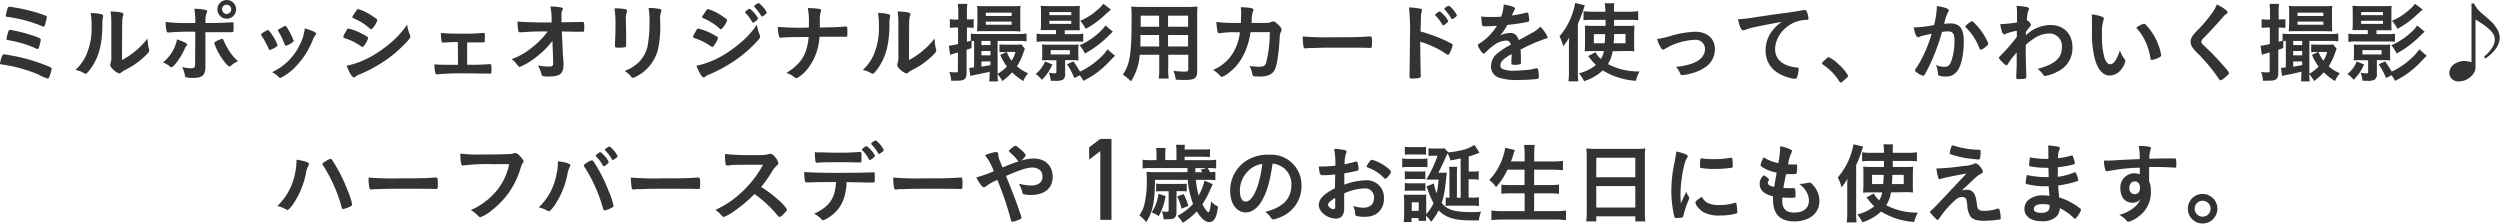 <svg xmlns="http://www.w3.org/2000/svg" width="571.76" height="51.13" viewBox="0 0 571.76 51.13">
  <defs>
    <style>
      .a {
        fill: #333;
      }
    </style>
  </defs>
  <g>
    <path class="a" d="M3.16,12.8a39.71,39.71,0,0,1,6.66,1.88c1.68.64,2,.8,2,1.08a8.59,8.59,0,0,1-.5,1.72c-.14.36-.26.48-.44.48A10.33,10.33,0,0,1,8.7,17a34.28,34.28,0,0,0-7.88-2.2c-.76-.1-.82-.12-.82-.34a8.2,8.2,0,0,1,.48-1.64c.1-.28.22-.4.44-.4S2.58,12.7,3.16,12.8ZM9.66,6A31.09,31.09,0,0,0,5.74,4.66a35.9,35.9,0,0,0-4-.8c-.3,0-.42-.12-.42-.3a10.89,10.89,0,0,1,.44-1.72.36.36,0,0,1,.38-.28,1.52,1.52,0,0,1,.28,0s.26,0,.56.1A39,39,0,0,1,9.4,3.2c1.2.42,1.32.48,1.32.74a17.41,17.41,0,0,1-.46,1.84c-.08.24-.18.32-.34.32A.8.8,0,0,1,9.66,6ZM8.12,8.34c1,.38,1.22.52,1.22.8a13.08,13.08,0,0,1-.46,1.78c-.08.22-.16.28-.32.28a.63.63,0,0,1-.3-.1,22.38,22.38,0,0,0-2.58-1,29.19,29.19,0,0,0-3.8-.92c-.34-.06-.4-.1-.4-.32A8.07,8.07,0,0,1,2,7a.34.34,0,0,1,.32-.18A37.38,37.38,0,0,1,8.12,8.34Z"/>
    <path class="a" d="M23.32,3.28a.34.34,0,0,1,.24.34.9.9,0,0,1,0,.28,5.27,5.27,0,0,0-.14,1.56c0,4.88-.92,8-3,10.66-.46.56-.64.74-.84.74a.86.86,0,0,1-.34-.12A5.55,5.55,0,0,0,17.24,16a10.21,10.21,0,0,0,2.52-3.5,15.25,15.25,0,0,0,1.18-6.64A15.67,15.67,0,0,0,20.74,3,9.58,9.58,0,0,1,23.32,3.28Zm2.14,1.94a17.5,17.5,0,0,0-.18-2.6c2.16.08,2.94.24,2.94.64a1,1,0,0,1-.1.4A2.54,2.54,0,0,0,28,4.4c-.06.54-.06.54-.1,9.34A18.5,18.5,0,0,0,33.76,8.8a10,10,0,0,0,.3,2.4.86.86,0,0,1,.06.34c0,.32-.2.58-1.12,1.44a17.78,17.78,0,0,1-4.34,3,3.81,3.81,0,0,0-.94.62.78.78,0,0,1-.46.2,3.87,3.87,0,0,1-1.48-1c-.4-.4-.58-.7-.58-1a1,1,0,0,1,.08-.34,5,5,0,0,0,.18-1.84Z"/>
    <path class="a" d="M42.8,10.2c0,.1,0,.16-.2.34a2.56,2.56,0,0,0-.42.76c-.88,1.94-2.46,4.08-3,4.08-.12,0-.16,0-.58-.38a5.42,5.42,0,0,0-1.34-.74A8.7,8.7,0,0,0,40.48,9C42.1,9.56,42.8,9.92,42.8,10.2Zm1.86-2.94a58.44,58.44,0,0,0-6.18.18h0a.4.4,0,0,1-.38-.32,8.08,8.08,0,0,1-.2-2.1,41.16,41.16,0,0,0,6,.24h.76V4.72A14.57,14.57,0,0,0,44.44,2a12.53,12.53,0,0,1,2.7.3.3.3,0,0,1,.22.32,1.07,1.07,0,0,1-.14.44A4,4,0,0,0,47,4.7v.56h1.3c1.3,0,3.86-.1,4.66-.16a.75.75,0,0,1,.22,0,.22.22,0,0,1,.24.2c0,.1,0,.68,0,.94,0,1.06,0,1.12-.42,1.12l-1.46,0c-.7,0-1,0-4.56,0V11c0,2,0,2,0,3.7,0,.24,0,.42,0,.54,0,1.94-.7,2.58-2.78,2.58a5.69,5.69,0,0,1-1.68-.16c-.14-.06-.18-.16-.24-.46a7.4,7.4,0,0,0-.62-1.88,7.79,7.79,0,0,0,2.1.28c.72,0,.86-.18.86-1.08Zm8.14,7.8a.45.45,0,0,1-.28.14c-.36,0-1.08-.82-2-2.2A14.23,14.23,0,0,1,49,9.88c0-.16.14-.3.46-.46a5.25,5.25,0,0,1,1.32-.54c.16,0,.24.1.36.34a15.39,15.39,0,0,0,1.48,2.72A10,10,0,0,0,54.46,14,5.14,5.14,0,0,0,52.8,15.06ZM54,2.14a2.14,2.14,0,0,1-4.28,0,2.14,2.14,0,0,1,4.28,0Zm-3.2,0A1.07,1.07,0,0,0,51.82,3.2a1.08,1.08,0,0,0,1.06-1.06,1.06,1.06,0,0,0-2.12,0Z"/>
    <path class="a" d="M61.42,11.1a21,21,0,0,0-1.24-2.38c-.4-.58-.46-.68-.46-.8s.22-.36.76-.66.7-.4.82-.38.44.32.92,1.08a9.87,9.87,0,0,1,1.26,2.38c0,.14-.14.28-.54.52a5.39,5.39,0,0,1-1.22.58C61.6,11.44,61.52,11.36,61.42,11.1ZM72.3,7.7a.43.43,0,0,1-.12.26,4.63,4.63,0,0,0-.58,1,18.79,18.79,0,0,1-4,6.3,11.89,11.89,0,0,1-3.46,2.56.45.45,0,0,1-.34-.16,6.87,6.87,0,0,0-1.56-1.16,13.19,13.19,0,0,0,6.1-5.82,11.54,11.54,0,0,0,1.38-4.2C71.4,7,72.3,7.4,72.3,7.7ZM67.16,9.46a4.65,4.65,0,0,1-1.48.9c-.12,0-.2.06-.2.08l-.12,0c-.1,0-.2-.1-.26-.3a16.43,16.43,0,0,0-1.46-3c0-.06,0-.06-.06-.2s.16-.26.76-.58.78-.42.9-.42.14,0,.28.18a17.84,17.84,0,0,1,1.3,2.34,3.93,3.93,0,0,0,.26.66.25.25,0,0,1,.08.14l0,.12Z"/>
    <path class="a" d="M83.44,10.2c-.28.44-.36.52-.52.52s-.14,0-1-.58a13.28,13.28,0,0,0-3-1.38c-.32-.12-.42-.2-.42-.34a3.68,3.68,0,0,1,.48-1c.08-.16.16-.28.2-.38.22-.4.32-.52.48-.52a13.41,13.41,0,0,1,2.92,1.08,16.26,16.26,0,0,1,1.52.86.37.37,0,0,1,.1.24A4.89,4.89,0,0,1,83.44,10.2Zm10.3-2.28a1.11,1.11,0,0,1,.1.44c0,.26-.1.42-.48.84A28.86,28.86,0,0,1,88,13.92,33.77,33.77,0,0,1,82.28,17a2.89,2.89,0,0,0-1,.54c-.18.14-.24.18-.34.18-.38,0-1.06-1.1-1.66-2.68a19.93,19.93,0,0,0,6.54-2.68A28.2,28.2,0,0,0,90.24,9a19.28,19.28,0,0,0,2.88-3.4A7.63,7.63,0,0,0,93.74,7.92ZM85.36,6.28c-.26.32-.36.4-.5.4a.44.44,0,0,1-.3-.16,12.56,12.56,0,0,0-3.7-2.34c-.2-.08-.28-.16-.28-.28a.53.53,0,0,1,.12-.3c1-1.46,1-1.52,1.22-1.52a11.32,11.32,0,0,1,3.2,1.56c1,.64,1.18.82,1.18,1A5,5,0,0,1,85.36,6.28Z"/>
    <path class="a" d="M104.72,9.62c-1.36,0-2.42.06-3.3.12-.28,0-.36-.06-.42-.28a8.17,8.17,0,0,1-.16-1.94,32.36,32.36,0,0,0,4.18.16,48.44,48.44,0,0,0,5.44-.14.5.5,0,0,1,.16,0c.16,0,.22.06.26.28s0,.74,0,1.14c0,.66,0,.74-.38.74l-.2,0-.78,0h-2.68V14.8a48.34,48.34,0,0,0,5.12-.14h.12c.28,0,.32.16.32,1.28,0,.78,0,.9-.3.9l-.82,0c-.68,0-3-.06-4.7-.06A59.56,59.56,0,0,0,100,17h-.1a.29.29,0,0,1-.32-.28,7.52,7.52,0,0,1-.22-2c1,.08,1.44.1,5.38.1Z"/>
    <path class="a" d="M126.34,9.36a19.61,19.61,0,0,1-4.4,4.2,14.43,14.43,0,0,1-3.06,1.74c-.18,0-.22,0-.66-.58a5.14,5.14,0,0,0-1.2-1.18,16.16,16.16,0,0,0,4.58-2.62,18.47,18.47,0,0,0,3.66-3.72,59,59,0,0,0-5.9.18,1.46,1.46,0,0,1-.36,0c-.28,0-.36,0-.44-.22a10.6,10.6,0,0,1-.2-2.24c.92.12,3.94.22,6.46.22h1.34l0-.94a14,14,0,0,0-.28-2.72,13.28,13.28,0,0,1,2.58.26c.18,0,.26.14.26.28s0,.18-.14.38a1.59,1.59,0,0,0-.16.88c0,.3,0,.66,0,1l0,.82c3.52-.06,3.94-.06,4.36-.08l.34,0c.46,0,.5.1.5,1.14s0,1.1-.4,1.1h-.12a2.61,2.61,0,0,1-.34,0H132c-1.18,0-2.8-.06-3.5-.06l.22,4.92c0,.18,0,.28.1,1.32a12,12,0,0,1,.06,1.22c0,2.2-.76,2.84-3.4,2.84a4.93,4.93,0,0,1-1.34-.1c-.2-.1-.24-.16-.4-.78a10.05,10.05,0,0,0-.7-1.66,12,12,0,0,0,2.32.26c1,0,1.16-.14,1.16-.86a.1.1,0,0,0,0-.06Z"/>
    <path class="a" d="M143.2,8c0,.46,0,1.38,0,1.94,0,.2,0,.4,0,.48,0,.4-.28.48-1.84.48-.6,0-.72-.08-.72-.42V10c.08-1.56.12-2.42.12-3.84a25.57,25.57,0,0,0-.22-4.26,15.73,15.73,0,0,1,2.42.18c.28.06.44.2.44.44a.79.79,0,0,1-.06.28,4.39,4.39,0,0,0-.2,1.74ZM151,5.36a24,24,0,0,1-.56,6.12,9.54,9.54,0,0,1-4.68,5.88,3.3,3.3,0,0,1-1,.44.48.48,0,0,1-.38-.22,5.6,5.6,0,0,0-1.52-1.36,9.19,9.19,0,0,0,3.24-2,7.49,7.49,0,0,0,2-3.64,29.42,29.42,0,0,0,.44-5.6,16.43,16.43,0,0,0-.2-3.16,14.1,14.1,0,0,1,2.54.22c.26.06.38.16.38.36a1.07,1.07,0,0,1-.08.36,4.82,4.82,0,0,0-.2,1.78Z"/>
    <path class="a" d="M163.44,10.2c-.28.44-.36.52-.52.52s-.14,0-1-.58a13.28,13.28,0,0,0-3-1.38c-.32-.12-.42-.2-.42-.34a3.68,3.68,0,0,1,.48-1c.08-.16.16-.28.2-.38.22-.4.32-.52.48-.52a13.41,13.41,0,0,1,2.92,1.08,16.26,16.26,0,0,1,1.52.86.37.37,0,0,1,.1.24A4.89,4.89,0,0,1,163.44,10.2Zm10.3-2.28a1.11,1.11,0,0,1,.1.44c0,.26-.1.42-.48.84a28.86,28.86,0,0,1-5.4,4.72A33.77,33.77,0,0,1,162.28,17a2.89,2.89,0,0,0-1,.54c-.18.14-.24.18-.34.18-.38,0-1.06-1.1-1.66-2.68a19.93,19.93,0,0,0,6.54-2.68A28.2,28.2,0,0,0,170.24,9a19.28,19.28,0,0,0,2.88-3.4A7.63,7.63,0,0,0,173.74,7.92Zm-8.38-1.64c-.26.32-.36.4-.5.4a.44.44,0,0,1-.3-.16,12.56,12.56,0,0,0-3.7-2.34c-.2-.08-.28-.16-.28-.28a.53.53,0,0,1,.12-.3c1-1.46,1-1.52,1.22-1.52a11.32,11.32,0,0,1,3.2,1.56c1,.64,1.18.82,1.18,1A5,5,0,0,1,165.36,6.28ZM172,5a8.92,8.92,0,0,0-1.48-2c-.1-.1-.12-.14-.12-.18s.12-.26.46-.5.44-.3.56-.3.36.16.86.7a5.4,5.4,0,0,1,1.1,1.52c0,.22-.9.94-1.18.94C172.1,5.12,172.06,5.08,172,5Zm2.8-1.5a1.34,1.34,0,0,1-.54.28c-.06,0-.1,0-.2-.18a9.89,9.89,0,0,0-1.5-2,.22.22,0,0,1-.1-.14c0-.18.8-.74,1-.74s.44.22.84.66a5.28,5.28,0,0,1,1.06,1.48C175.38,3,175.22,3.14,174.78,3.46Z"/>
    <path class="a" d="M193.8,7.4c0,.92,0,1-.28,1h-.1c-.7,0-.92,0-6,0a12.93,12.93,0,0,1-2.6,7.18,8.3,8.3,0,0,1-2.28,2.12.85.85,0,0,1-.42.16.59.59,0,0,1-.42-.18,5.19,5.19,0,0,0-1.86-1c3.4-2.08,4.74-4.26,5.1-8.22-3.72,0-5.76.08-6.3.16a.5.5,0,0,1-.16,0,.28.28,0,0,1-.3-.26,8,8,0,0,1-.28-2.22A59.22,59.22,0,0,0,185,6.3V5.4a15.64,15.64,0,0,0-.26-3.56,19,19,0,0,1,2.62.2c.3.06.42.16.42.36s0,.14-.14.5a6.52,6.52,0,0,0-.14,1.66c0,.48,0,.52,0,1.72,2.74,0,4.9-.12,5.82-.22a.5.5,0,0,1,.16,0c.26,0,.32.18.32.88V7.4Z"/>
    <path class="a" d="M203.32,3.28a.34.34,0,0,1,.24.34.9.9,0,0,1,0,.28,5.27,5.27,0,0,0-.14,1.56c0,4.88-.92,8-3,10.66-.46.56-.64.74-.84.74a.86.86,0,0,1-.34-.12,5.55,5.55,0,0,0-1.94-.72,10.21,10.21,0,0,0,2.52-3.5,15.25,15.25,0,0,0,1.18-6.64,15.67,15.67,0,0,0-.2-2.92A9.58,9.58,0,0,1,203.32,3.28Zm2.14,1.94a17.5,17.5,0,0,0-.18-2.6c2.16.08,2.94.24,2.94.64a1,1,0,0,1-.1.4,2.54,2.54,0,0,0-.14.74c-.06.54-.06.54-.1,9.34a18.5,18.5,0,0,0,5.88-4.94,10,10,0,0,0,.3,2.4.86.86,0,0,1,.06.34c0,.32-.2.58-1.12,1.44a17.78,17.78,0,0,1-4.34,3,3.81,3.81,0,0,0-.94.62.78.78,0,0,1-.46.2,3.87,3.87,0,0,1-1.48-1c-.4-.4-.58-.7-.58-1a1,1,0,0,1,.08-.34,5,5,0,0,0,.18-1.84Z"/>
    <path class="a" d="M218.52,6.3a9.17,9.17,0,0,0-1.28.08v-2a6.36,6.36,0,0,0,1.3.1h.62V2.88a12.24,12.24,0,0,0-.12-2h2.2a12.37,12.37,0,0,0-.1,2V4.44h.54a7.68,7.68,0,0,0,1-.06v2a7.46,7.46,0,0,0-1-.06h-.54V9.56c.38-.12.68-.2.9-.26V7.68a10.87,10.87,0,0,0,1.74.1h9.06a16,16,0,0,0,1.94-.1V9.46a11.44,11.44,0,0,0-1.86-.1h-4.76v7.52a10.38,10.38,0,0,0,2.12-1.64,13.51,13.51,0,0,1-1.52-2.68l1.4-.66h-.4a7.59,7.59,0,0,0-1.18.06v-1.8a13.08,13.08,0,0,0,1.4.06h2.34a10.05,10.05,0,0,0,1.28-.06l.8,1c-.16.4-.16.4-.3.78a13.75,13.75,0,0,1-1.52,3.22,9.55,9.55,0,0,0,2.56,1.6,5.82,5.82,0,0,0-1.1,1.78,14.08,14.08,0,0,1-2.58-2,13.21,13.21,0,0,1-2.24,2A6.15,6.15,0,0,0,228.16,17a12.09,12.09,0,0,0,.08,1.62h-2a16.08,16.08,0,0,0,.1-2v-.22c-.62.16-2,.48-3.32.72-.44.1-.86.18-1.1.26l-.26-1.86h.12a6.26,6.26,0,0,0,1-.12V9.36l-.58,0V11c-.54.18-.62.22-1.14.38v5.22c0,1.48-.46,1.86-2.24,1.86l-1.28,0a6.61,6.61,0,0,0-.42-2,11.22,11.22,0,0,0,1.5.1c.38,0,.46-.08.46-.5V12c-1.34.38-1.42.4-1.78.52L217,10.46a15,15,0,0,0,2.12-.4V6.3Zm6.68.82c-.7,0-1.24,0-1.74.06,0-.6.08-1.32.08-1.9V2.92c0-.58,0-1.06-.08-1.58a13.91,13.91,0,0,0,1.82.08h6.3a13.52,13.52,0,0,0,1.82-.08A14.1,14.1,0,0,0,233.34,3V5.24c0,.62,0,1.4.06,1.94-.48,0-1-.06-1.7-.06Zm1.32,3.18V9.36h-2.06v.94Zm0,2.36v-1h-2.06v1Zm-2.06,2.58c1.08-.16,1.36-.22,2.06-.36v-.82h-2.06Zm1-11.58h5.9V2.9h-5.9Zm0,2h5.9V4.94h-5.9Zm4.8,6.22a7.75,7.75,0,0,0,1.1,2,6.47,6.47,0,0,0,.88-2Z"/>
    <path class="a" d="M240.68,14.74a10.85,10.85,0,0,1-2.38,3.5,9.14,9.14,0,0,0-1.42-1.32A7.11,7.11,0,0,0,239,14.06Zm-1-7.86c-.84,0-1.3,0-1.68,0a12.79,12.79,0,0,0,.08-1.54V2.92A11.82,11.82,0,0,0,238,1.34c.56,0,1,.06,1.86.06h5.24c.78,0,1.36,0,1.88-.06a14.26,14.26,0,0,0-.06,1.6V5.38c0,.68,0,1.1.06,1.54-.32,0-.94,0-1.66,0h-1.8V7.8h2.3a11.51,11.51,0,0,0,1.92-.1V9.56a16.18,16.18,0,0,0-1.9-.08H239a12.12,12.12,0,0,0-1.92.1V7.7a11.37,11.37,0,0,0,1.92.1h2.52V6.88Zm.08,6.88a12.57,12.57,0,0,0-1.46.06,10.6,10.6,0,0,0,.06-1.14V11.32a10.44,10.44,0,0,0-.06-1.16,8.54,8.54,0,0,0,1.44.06h5.48a9.08,9.08,0,0,0,1.46-.06,10.19,10.19,0,0,0-.06,1.16v1.36a10.07,10.07,0,0,0,.06,1.14,12.57,12.57,0,0,0-1.46-.06H243.6v3.16a1.5,1.5,0,0,1-.48,1.28,3.2,3.2,0,0,1-1.74.28c-.26,0-.5,0-1.06,0a7.84,7.84,0,0,0-.44-1.88,6.33,6.33,0,0,0,1.32.18c.32,0,.4-.06.4-.38v-2.6ZM240,3.46h5v-.7h-5Zm0,2h5v-.7h-5Zm.3,7h4.38v-1h-4.38Zm5.4,5.38a16.53,16.53,0,0,0-1.68-3.14l1.46-.66A24.55,24.55,0,0,1,247,16.38a17.63,17.63,0,0,0,4.76-3.3,10,10,0,0,0,1.54-1.8L255,12.76c-.66.64-.66.64-1.06,1.06a20.39,20.39,0,0,1-6.18,4.68,7.33,7.33,0,0,0-.8-1.28Zm8.82-10.6c-.22.18-.46.42-.74.7a23.53,23.53,0,0,1-5.66,4.3,8.89,8.89,0,0,0-1.2-1.88,16.3,16.3,0,0,0,4.46-2.92,8.29,8.29,0,0,0,1.44-1.62Zm-.44-5.06c-.08.06-.56.5-1.46,1.3a20,20,0,0,1-4.32,3.12,9.57,9.57,0,0,0-1.24-1.84,13.82,13.82,0,0,0,3.8-2.4A7.14,7.14,0,0,0,252.32.86Z"/>
    <path class="a" d="M260.66,12.52a12.79,12.79,0,0,1-2,6.08,10.2,10.2,0,0,0-1.86-1.52c1.6-2.34,2-4.66,2-12.88a24,24,0,0,0-.1-2.7,21.8,21.8,0,0,0,2.2.08h10.76a20.76,20.76,0,0,0,2.22-.08,20.94,20.94,0,0,0-.08,2.16V16.28c0,1.6-.58,2-2.76,2-.58,0-1.58,0-2.14-.08a7.61,7.61,0,0,0-.54-2,20.87,20.87,0,0,0,2.4.18c.8,0,1-.08,1-.5V12.52h-4.58v3.16a15.57,15.57,0,0,0,.1,2.28H265a12.9,12.9,0,0,0,.12-2.26V12.52ZM265.08,8h-4.26c0,.52,0,.94,0,1.2,0,.88,0,1.08,0,1.42h4.3Zm0-4.42h-4.2v2l0,.54h4.22Zm6.64,2.54V3.58h-4.58V6.12Zm0,4.5V8h-4.58v2.62Z"/>
    <path class="a" d="M286,7.36c-.64,4.22-2.32,7.34-5,9.32a4.78,4.78,0,0,1-1.56.9c-.14,0-.22-.06-.38-.24A6.33,6.33,0,0,0,277.42,16a9.71,9.71,0,0,0,4.84-4.36,12,12,0,0,0,1.32-4.26l-.94,0a17.74,17.74,0,0,0-3.46.2l-.32,0a.39.39,0,0,1-.42-.32,19.87,19.87,0,0,1-.26-2.24,36.64,36.64,0,0,0,4.92.22h.7c0-.8.06-1.28.06-1.92a9.66,9.66,0,0,0-.1-1.68c2.32.1,2.92.24,2.92.6,0,.08,0,.08-.12.36a5.91,5.91,0,0,0-.28,1.76c0,.34,0,.52-.06.88h3c.9,0,.9,0,1.06-.06a4.79,4.79,0,0,0,.66-.26,1,1,0,0,1,.26,0c.32,0,.6.18,1.14.72s.76.86.76,1.12,0,.22-.26.76a4.14,4.14,0,0,0-.16,1c-.2,3.58-.6,6.22-1.08,7.28A2.45,2.45,0,0,1,290,17.24a5.29,5.29,0,0,1-2,.26c-1.32,0-1.5-.06-1.58-.52a6.52,6.52,0,0,0-.64-1.92,9.51,9.51,0,0,0,2,.2c1.16,0,1.5-.16,1.76-.84a26.82,26.82,0,0,0,.86-7.08Z"/>
    <path class="a" d="M305.14,8.52c3.66,0,5.76,0,7.78-.18h.26c.6,0,.6,0,.6,1.62,0,.82-.06,1-.4,1h-.08c-1.32-.06-2.06-.06-7.84-.06-2.12,0-3.18,0-5,.08h-.58a5.22,5.22,0,0,0-1.12.08l-.22,0a.36.36,0,0,1-.4-.28,12.81,12.81,0,0,1-.2-2.44A70.08,70.08,0,0,0,305.14,8.52Z"/>
    <path class="a" d="M324.84,11.82c0,1.24.06,4.5.1,5.44v.1a.42.42,0,0,1-.14.38,4.58,4.58,0,0,1-1.68.22c-.64,0-.76-.06-.76-.46v-.08c0-.52.1-6.3.1-8.66a50.11,50.11,0,0,0-.22-7.06A17.35,17.35,0,0,1,324.9,2q.3.06.3.3a1.54,1.54,0,0,1-.08.46,3.19,3.19,0,0,0-.14.84s0,1.24-.1,3.6a21.18,21.18,0,0,1,2.24.7A29.53,29.53,0,0,1,332,10c.16.1.24.2.24.34a7.43,7.43,0,0,1-.68,1.76c-.16.34-.26.44-.38.44a.59.59,0,0,1-.32-.14,22,22,0,0,0-6.06-2.86Zm5-6.22a9.62,9.62,0,0,0-1.5-2c-.1-.12-.12-.12-.12-.18s.1-.24.48-.5.44-.3.54-.3.36.16.86.7a5.07,5.07,0,0,1,1.12,1.52c0,.22-.9.94-1.18.94C329.94,5.76,329.88,5.72,329.82,5.6Zm2.8-1.5a1.34,1.34,0,0,1-.54.28c-.06,0-.1,0-.2-.18a9.72,9.72,0,0,0-1.5-2,.29.29,0,0,1-.1-.16,2,2,0,0,1,1-.72c.1,0,.22.06.42.24a6.69,6.69,0,0,1,1.48,1.92C333.22,3.64,333.08,3.78,332.62,4.1Z"/>
    <path class="a" d="M345.7,12.36c-2,1.16-2.54,1.74-2.54,2.62a.83.83,0,0,0,.44.78,6.25,6.25,0,0,0,2.68.4,30.22,30.22,0,0,0,3.6-.24,12.91,12.91,0,0,0,1.46-.32h.1a.34.34,0,0,1,.3.24,6.59,6.59,0,0,1,.2,1.74c0,.3-.1.42-.36.48a37,37,0,0,1-4.16.22,12.5,12.5,0,0,1-4.7-.56A2.65,2.65,0,0,1,341,15.08a3.81,3.81,0,0,1,1.62-3,16.69,16.69,0,0,1,2.9-1.86c-.16-.66-.46-.94-1.08-.94a4.82,4.82,0,0,0-2.62.94,13.47,13.47,0,0,0-1.68,1.38c-.6.62-.66.66-.82.66s-.62-.46-1-1.16a2,2,0,0,1-.32-.74c0-.18,0-.22.52-.52a12.29,12.29,0,0,0,3.82-3.94c-1.42.1-2.16.12-2.94.12-.3,0-.36-.06-.46-.4a17.23,17.23,0,0,1-.18-1.86,11.87,11.87,0,0,0,2,.12c.78,0,1.64,0,2.54-.06a7.79,7.79,0,0,0,.58-2.8c1.78.3,2.6.6,2.6.94a.48.48,0,0,1-.08.24,12.83,12.83,0,0,0-.56,1.2.73.73,0,0,0-.06.14c1.14-.16,2.14-.36,2.84-.52a2.68,2.68,0,0,1,.64-.14.25.25,0,0,1,.28.18,11.91,11.91,0,0,1,.2,1.56c0,.22-.08.32-.34.38a40.6,40.6,0,0,1-4.68.7,11.26,11.26,0,0,1-1.64,2.42,5.26,5.26,0,0,1,2.38-.58c.9,0,1.5.52,1.9,1.64,2-1.08,3-1.66,3.16-1.74a6.09,6.09,0,0,0,1.74-1.34,7.32,7.32,0,0,1,1.7,2.44c0,.12-.08.2-.34.26a41,41,0,0,0-5.84,2.52c0,.36.06,1.28.06,1.92v1c0,.24,0,.36-.14.42a3,3,0,0,1-1.24.16c-.68,0-.8-.06-.8-.38v-.08c0-.58.06-1.34.06-1.82Z"/>
    <path class="a" d="M358.82,10.72c0-.58,0-1.24.06-2.14a13.26,13.26,0,0,1-1.36,2,10,10,0,0,0-.86-2.28A15.69,15.69,0,0,0,360.24.68l2.2.52a31.29,31.29,0,0,1-1.58,4.26V16.38a19.93,19.93,0,0,0,.1,2.22H358.7a15,15,0,0,0,.12-2.24Zm10,1a7.72,7.72,0,0,1-1.08,2.94,15.15,15.15,0,0,0,7.22,1.68,10.8,10.8,0,0,0-.84,2.14,16.47,16.47,0,0,1-7.56-2.38,11.19,11.19,0,0,1-4.26,2.46,9.67,9.67,0,0,0-1.18-1.8A9.75,9.75,0,0,0,365,14.86a9.63,9.63,0,0,1-1.2-1.32,4.77,4.77,0,0,0-.6-.7l1.68-.9a5.32,5.32,0,0,0,1.26,1.54,5.32,5.32,0,0,0,.68-1.8H364a11.69,11.69,0,0,0-1.56.08c0-.56.06-.94.06-1.6V7.48c0-.8,0-1.16-.06-1.62.54,0,.88.06,1.76.06h3c0-.1,0-.56,0-1.38H364a16.38,16.38,0,0,0-1.84.08V2.56a15.67,15.67,0,0,0,2.06.12h2.94A14.81,14.81,0,0,0,367,.74h2.2a13.27,13.27,0,0,0-.06,1.94h3.34a17.65,17.65,0,0,0,2.18-.12V4.62a17.94,17.94,0,0,0-1.92-.08h-3.6V5.92H372c.82,0,1.26,0,1.8-.06,0,.48-.06,1-.06,1.68V10c0,.9,0,1.26.06,1.74a15.59,15.59,0,0,0-1.88-.08Zm-4.3-3.92v2.1H367c.06-.78.08-1,.12-2.1Zm4.64,0q0,1.05-.12,2.1h2.72V7.76Z"/>
    <path class="a" d="M381.94,8.26a22.53,22.53,0,0,1,5.7-1c2.82,0,4.56,1.54,4.56,4a4.88,4.88,0,0,1-1.8,3.82,9.72,9.72,0,0,1-3.48,1.68,10.77,10.77,0,0,1-2.18.42c-.24,0-.36-.06-.44-.26a4.6,4.6,0,0,0-1-1.62c4.4-.46,6.64-1.86,6.64-4.14a2.1,2.1,0,0,0-2.2-2.06,14.63,14.63,0,0,0-7,2.1,1.21,1.21,0,0,1-.4.16c-.34,0-.9-1-1.36-2.44A18.78,18.78,0,0,0,381.94,8.26Z"/>
    <path class="a" d="M400.62,6.36a9.76,9.76,0,0,0-1.42.44,1.54,1.54,0,0,1-.52.14c-.44,0-.84-.82-1.2-2.54a30.23,30.23,0,0,0,4-.46c2.4-.36,5.44-.82,7-1,1.8-.24,3.24-.48,4-.64a.88.88,0,0,1,.3,0c.26,0,.36.12.54.62a4.63,4.63,0,0,1,.28,1.3c0,.24-.08.32-.36.32a7.41,7.41,0,0,0-1.18.1c-3.38.56-6.08,3.52-6.08,6.64,0,2.34,1.84,3.88,5,4.16.28,0,.38.12.38.36a6.68,6.68,0,0,1-.38,1.9.51.51,0,0,1-.52.32,7,7,0,0,1-1.48-.3c-3.4-1-5.18-3.16-5.18-6.22a7.19,7.19,0,0,1,1.58-4.52A8.24,8.24,0,0,1,407.52,5C404.9,5.46,402.14,6,400.62,6.36Z"/>
    <path class="a" d="M417.62,13.46c.36-.32.46-.4.6-.4a8.54,8.54,0,0,1,2.34,1.72,9.61,9.61,0,0,1,2.12,2.54c0,.18,0,.22-.62.74-.76.7-.92.82-1.06.82s-.24-.08-.34-.28a12.89,12.89,0,0,0-3.72-3.8c-.16-.12-.24-.2-.24-.32S416.74,14.28,417.62,13.46Z"/>
    <path class="a" d="M439.3,8.3a1.5,1.5,0,0,0-.36.14.44.44,0,0,1-.26.08c-.42,0-.74-.78-1-2.26a3,3,0,0,0,.38,0,29.82,29.82,0,0,0,4.26-.52,18.84,18.84,0,0,0,.64-4,2.45,2.45,0,0,0,0-.34,9.58,9.58,0,0,1,2.24.5c.32.12.48.3.48.5a.53.53,0,0,1-.12.32,10.1,10.1,0,0,0-.92,2.74,12.44,12.44,0,0,1,1.36-.1,3.32,3.32,0,0,1,1.92.48c.8.58,1.2,1.76,1.2,3.58,0,3-.54,5.52-1.46,6.78a3,3,0,0,1-2.66,1.3,4.38,4.38,0,0,1-1.6-.22c-.16-.1-.16-.1-.22-.84a5.19,5.19,0,0,0-.42-1.56,5.08,5.08,0,0,0,1.94.4c1,0,1.36-.46,1.8-2.06A14.9,14.9,0,0,0,447,9.3c0-1.56-.38-2.12-1.44-2.12a9.23,9.23,0,0,0-1.4.12c-.06.22-.08.24-.16.52a46.73,46.73,0,0,1-2.6,6.9c-1.06,2.18-1.32,2.62-1.58,2.62a4.4,4.4,0,0,1-1.28-.66c-.46-.28-.58-.4-.58-.56s0-.1.82-1.4a29.81,29.81,0,0,0,3-7C440.3,8,439.48,8.24,439.3,8.3Zm10.2-2.24c0-.14.18-.32.76-.78.4-.3.6-.42.74-.42s.22.06.48.32a15.08,15.08,0,0,1,2.92,4,3.35,3.35,0,0,1,.32.84c0,.2-.06.26-.7.78a2.75,2.75,0,0,1-1,.58c-.14,0-.2-.06-.34-.4a14.33,14.33,0,0,0-1.26-2.48,11.85,11.85,0,0,0-1.8-2.18A.43.43,0,0,1,449.5,6.06Z"/>
    <path class="a" d="M461.22,15.14c0-2.18,0-2.18,0-3.12a15.48,15.48,0,0,0-2,2.6c-.1.2-.24.32-.36.32s-.68-.42-1.32-1.14c-.26-.32-.38-.5-.38-.58s0-.14,1-1.14a36.78,36.78,0,0,0,3.1-3.66c0-.12,0-.58,0-1.38a13.82,13.82,0,0,0-2.58.7c-.2.1-.24.12-.34.12-.34,0-.62-.78-.88-2.34a27.86,27.86,0,0,0,3.84-.4c0-.72,0-1.74,0-2.3a7.61,7.61,0,0,0-.12-1.48,13.31,13.31,0,0,1,2.44.3c.3.08.42.2.42.42a1.17,1.17,0,0,1-.12.4c-.2.4-.22.54-.38,2.12.48.3.94.8.94,1.06s0,.18-.62.94c-.06.08-.24.34-.54.72,0,.64,0,.64,0,.78a8.24,8.24,0,0,1,5.58-2.36c3.12,0,5.08,2,5.08,5.16a5.89,5.89,0,0,1-3.42,5.5,9.36,9.36,0,0,1-2.82,1,.42.42,0,0,1-.32-.12s0,0-.3-.4A4.68,4.68,0,0,0,466,15.76c4-1.08,5.56-2.48,5.56-4.94a2.86,2.86,0,0,0-2.94-3.16,6.25,6.25,0,0,0-3.54,1.22,13.25,13.25,0,0,0-1.78,1.38,2.31,2.31,0,0,1,0,.42c0,2.14,0,2.32.12,6.52,0,.22,0,.38,0,.42,0,.38-.28.46-1.74.46-.52,0-.56-.06-.56-.62Z"/>
    <path class="a" d="M478.44,5.1c0-.58,0-1.36-.06-1.8a9,9,0,0,1,2.14.44c.48.18.64.3.64.52a.6.6,0,0,1-.08.32,9,9,0,0,0-.34,3.26,17.7,17.7,0,0,0,.56,5.38c.3.94.76,1.48,1.3,1.48.82,0,1.5-1,2.24-3.18a6,6,0,0,0,1.08,2,.74.74,0,0,1,.16.42,3.76,3.76,0,0,1-.7,1.58,3.52,3.52,0,0,1-2.84,1.76c-1.54,0-2.7-1.24-3.42-3.7a23.49,23.49,0,0,1-.68-6.42Zm11.9.32a.59.59,0,0,1,.38.2,13.27,13.27,0,0,1,2.7,4.12,12.34,12.34,0,0,1,.86,2.9c0,.2-.1.3-.52.52a6.35,6.35,0,0,1-1.64.56c-.18,0-.26-.1-.32-.46a13.89,13.89,0,0,0-1.24-4,10.67,10.67,0,0,0-2-2.9A4.94,4.94,0,0,1,490.34,5.42Z"/>
    <path class="a" d="M509.46,2.84c0,.18-.08.24-.42.44a2,2,0,0,0-.5.46c-1.24,1.44-3,3.38-4.6,5a1.27,1.27,0,0,0-.48.84c0,.22.16.46.54.8,1.18,1.08,3.1,3,4.52,4.66,1,1.12,1.26,1.48,1.26,1.68s-.34.56-1.16,1.2a1.79,1.79,0,0,1-.74.44c-.18,0-.26-.08-.46-.4a42.07,42.07,0,0,0-4.56-5.52,10.15,10.15,0,0,1-1.36-1.5A2.2,2.2,0,0,1,501,9.58a2.38,2.38,0,0,1,.36-1.22,9.08,9.08,0,0,1,1.44-1.66A34.26,34.26,0,0,0,506,2.86,7.86,7.86,0,0,0,507,1C508.6,1.82,509.46,2.48,509.46,2.84Z"/>
    <path class="a" d="M518.52,6.3a9.17,9.17,0,0,0-1.28.08v-2a6.36,6.36,0,0,0,1.3.1h.62V2.88a12.24,12.24,0,0,0-.12-2h2.2a12.37,12.37,0,0,0-.1,2V4.44h.54a7.68,7.68,0,0,0,1-.06v2a7.46,7.46,0,0,0-1-.06h-.54V9.56c.38-.12.68-.2.9-.26V7.68a10.87,10.87,0,0,0,1.74.1h9.06a16,16,0,0,0,1.94-.1V9.46a11.44,11.44,0,0,0-1.86-.1h-4.76v7.52a10.38,10.38,0,0,0,2.12-1.64,13.51,13.51,0,0,1-1.52-2.68l1.4-.66h-.4a7.59,7.59,0,0,0-1.18.06v-1.8a13.08,13.08,0,0,0,1.4.06h2.34a10.05,10.05,0,0,0,1.28-.06l.8,1c-.16.4-.16.4-.3.78a13.75,13.75,0,0,1-1.52,3.22,9.55,9.55,0,0,0,2.56,1.6,5.82,5.82,0,0,0-1.1,1.78,14.08,14.08,0,0,1-2.58-2,13.21,13.21,0,0,1-2.24,2A6.15,6.15,0,0,0,528.16,17a12.09,12.09,0,0,0,.08,1.62h-2a16.08,16.08,0,0,0,.1-2v-.22c-.62.16-2,.48-3.32.72-.44.1-.86.18-1.1.26l-.26-1.86h.12a6.26,6.26,0,0,0,1-.12V9.36l-.58,0V11c-.54.18-.62.22-1.14.38v5.22c0,1.48-.46,1.86-2.24,1.86l-1.28,0a6.61,6.61,0,0,0-.42-2,11.22,11.22,0,0,0,1.5.1c.38,0,.46-.08.46-.5V12c-1.34.38-1.42.4-1.78.52L517,10.46a15,15,0,0,0,2.12-.4V6.3Zm6.68.82c-.7,0-1.24,0-1.74.06,0-.6.08-1.32.08-1.9V2.92c0-.58,0-1.06-.08-1.58a13.91,13.91,0,0,0,1.82.08h6.3a13.52,13.52,0,0,0,1.82-.08A14.1,14.1,0,0,0,533.34,3V5.24c0,.62,0,1.4.06,1.94-.48,0-1-.06-1.7-.06Zm1.32,3.18V9.36h-2.06v.94Zm0,2.36v-1h-2.06v1Zm-2.06,2.58c1.08-.16,1.36-.22,2.06-.36v-.82h-2.06Zm1-11.58h5.9V2.9h-5.9Zm0,2h5.9V4.94h-5.9Zm4.8,6.22a7.75,7.75,0,0,0,1.1,2,6.47,6.47,0,0,0,.88-2Z"/>
    <path class="a" d="M540.68,14.74a10.85,10.85,0,0,1-2.38,3.5,9.14,9.14,0,0,0-1.42-1.32A7.11,7.11,0,0,0,539,14.06Zm-1-7.86c-.84,0-1.3,0-1.68,0a12.79,12.79,0,0,0,.08-1.54V2.92A11.82,11.82,0,0,0,538,1.34c.56,0,1,.06,1.86.06h5.24c.78,0,1.36,0,1.88-.06a14.26,14.26,0,0,0-.06,1.6V5.38c0,.68,0,1.1.06,1.54-.32,0-.94,0-1.66,0h-1.8V7.8h2.3a11.51,11.51,0,0,0,1.92-.1V9.56a16.18,16.18,0,0,0-1.9-.08H539a12.12,12.12,0,0,0-1.92.1V7.7a11.37,11.37,0,0,0,1.92.1h2.52V6.88Zm.08,6.88a12.57,12.57,0,0,0-1.46.06,10.6,10.6,0,0,0,.06-1.14V11.32a10.44,10.44,0,0,0-.06-1.16,8.54,8.54,0,0,0,1.44.06h5.48a9.08,9.08,0,0,0,1.46-.06,10.19,10.19,0,0,0-.06,1.16v1.36a10.07,10.07,0,0,0,.06,1.14,12.57,12.57,0,0,0-1.46-.06H543.6v3.16a1.5,1.5,0,0,1-.48,1.28,3.2,3.2,0,0,1-1.74.28c-.26,0-.5,0-1.06,0a7.84,7.84,0,0,0-.44-1.88,6.33,6.33,0,0,0,1.32.18c.32,0,.4-.06.4-.38v-2.6ZM540,3.46h5v-.7h-5Zm0,2h5v-.7h-5Zm.3,7h4.38v-1h-4.38Zm5.4,5.38a16.53,16.53,0,0,0-1.68-3.14l1.46-.66A24.55,24.55,0,0,1,547,16.38a17.63,17.63,0,0,0,4.76-3.3,10,10,0,0,0,1.54-1.8L555,12.76c-.66.64-.66.64-1.06,1.06a20.39,20.39,0,0,1-6.18,4.68,7.33,7.33,0,0,0-.8-1.28Zm8.82-10.6c-.22.18-.46.42-.74.7a23.53,23.53,0,0,1-5.66,4.3,8.89,8.89,0,0,0-1.2-1.88,16.3,16.3,0,0,0,4.46-2.92,8.29,8.29,0,0,0,1.44-1.62Zm-.44-5.06c-.08.06-.56.5-1.46,1.3a20,20,0,0,1-4.32,3.12,9.57,9.57,0,0,0-1.24-1.84,13.82,13.82,0,0,0,3.8-2.4A7.14,7.14,0,0,0,552.32.86Z"/>
    <path class="a" d="M565.82.8a6.76,6.76,0,0,0,2,2.42c2.08,1.8,2.38,2.08,3,3a4.28,4.28,0,0,1,.88,2.4,4.73,4.73,0,0,1-1.1,2.78,9.7,9.7,0,0,1-2.2,2l-.3-.38c.12-.14.22-.24.28-.3a7.87,7.87,0,0,0,1.7-2,3.6,3.6,0,0,0,.48-1.76c0-1.32-1.3-2.64-4.4-4.5V14.76c0,1.16,0,1.28-.3,1.8a4.12,4.12,0,0,1-3.46,2.06,2.15,2.15,0,0,1-1.74-.66,2,2,0,0,1-.5-1.3,2.6,2.6,0,0,1,1.52-2.22,4.54,4.54,0,0,1,1.76-.5,6.7,6.7,0,0,1,1.14.12,1.52,1.52,0,0,1,.66.22V.8Z"/>
    <path class="a" d="M70.67,37.51a.83.83,0,0,1-.14.36,5.61,5.61,0,0,0-.56,1.8,19.36,19.36,0,0,1-3,7.12c-.58.8-1,1.22-1.24,1.22a.65.65,0,0,1-.3-.12,7.31,7.31,0,0,0-2-.78,13.82,13.82,0,0,0,4-7.24,13.65,13.65,0,0,0,.38-3v-.34C69.49,36.75,70.67,37.13,70.67,37.51Zm7.5,10A34.57,34.57,0,0,0,74,38c-.24-.34-.26-.4-.26-.5s.18-.3.76-.64a2.71,2.71,0,0,1,1.1-.52c.22,0,.28.08,1,1.26a34.35,34.35,0,0,1,2.82,5.76,16.1,16.1,0,0,1,1.12,3.38c0,.24-.1.32-.6.56a6.21,6.21,0,0,1-1.46.52C78.35,47.83,78.23,47.71,78.17,47.51Z"/>
    <path class="a" d="M91.49,40.79c3.66,0,5.76,0,7.78-.18h.26c.6,0,.6,0,.6,1.62,0,.82-.06,1-.4,1h-.08c-1.32-.06-2.06-.06-7.84-.06-2.12,0-3.18,0-5,.08h-.58a5.22,5.22,0,0,0-1.12.08l-.22,0a.36.36,0,0,1-.4-.28,12.81,12.81,0,0,1-.2-2.44A70.08,70.08,0,0,0,91.49,40.79Z"/>
    <path class="a" d="M112.63,37.55a43.75,43.75,0,0,0-6.74.3.07.07,0,0,1-.06,0c-.38,0-.5-.66-.56-2.72a35.55,35.55,0,0,0,5.22.2c2.68,0,5.82-.06,6.32-.12a2.57,2.57,0,0,0,.84-.2.47.47,0,0,1,.22,0c.34,0,.76.32,1.4,1.08.38.48.46.6.46.82a.71.71,0,0,1-.2.44c-.2.24-.22.3-.66,1.7a18.55,18.55,0,0,1-6.34,9,9.34,9.34,0,0,1-2.64,1.62c-.22,0-.26,0-.72-.48a6.21,6.21,0,0,0-1.5-1.14,16,16,0,0,0,6.08-4.64,13.66,13.66,0,0,0,2.7-5.88Z"/>
    <path class="a" d="M130.45,37.81a1,1,0,0,1-.14.38,5.24,5.24,0,0,0-.56,1.8,19.4,19.4,0,0,1-3,7.1c-.58.8-1,1.22-1.24,1.22a.65.65,0,0,1-.3-.12,7.27,7.27,0,0,0-2-.76,13.81,13.81,0,0,0,4-7.26,13.33,13.33,0,0,0,.38-2.94v-.34C129.27,37.07,130.45,37.43,130.45,37.81Zm7.5,10a34.42,34.42,0,0,0-4.18-9.48c-.24-.36-.26-.4-.26-.5s.18-.3.76-.64a2.71,2.71,0,0,1,1.1-.52c.22,0,.28.08,1,1.24a35.15,35.15,0,0,1,2.82,5.76,15.75,15.75,0,0,1,1.12,3.4c0,.22-.1.32-.6.54a6.21,6.21,0,0,1-1.46.52C138.13,48.13,138,48,138,47.81Zm-.1-10a8.92,8.92,0,0,0-1.48-2c-.1-.12-.12-.14-.12-.2s.12-.24.46-.5.46-.3.56-.3.36.16.86.7a5.71,5.71,0,0,1,1.1,1.52c0,.24-.88,1-1.18,1C138,38,137.93,37.91,137.85,37.79Zm2.82-1.5a1.34,1.34,0,0,1-.54.28c-.06,0-.1,0-.2-.18a9.56,9.56,0,0,0-1.5-2,.36.36,0,0,1-.1-.14c0-.18.8-.74,1-.74s.44.22.84.66a5.28,5.28,0,0,1,1.06,1.48C141.27,35.83,141.11,36,140.67,36.29Z"/>
    <path class="a" d="M151.49,40.79c3.66,0,5.76,0,7.78-.18h.26c.6,0,.6,0,.6,1.62,0,.82-.06,1-.4,1h-.08c-1.32-.06-2.06-.06-7.84-.06-2.12,0-3.18,0-5,.08h-.58a5.22,5.22,0,0,0-1.12.08l-.22,0a.36.36,0,0,1-.4-.28,12.81,12.81,0,0,1-.2-2.44A70.08,70.08,0,0,0,151.49,40.79Z"/>
    <path class="a" d="M178,45.71A8.78,8.78,0,0,1,180,47.93c0,.18-.26.5-.88,1.1-.46.44-.66.58-.8.58a.49.49,0,0,1-.3-.14l-1.14-1.3a26.29,26.29,0,0,0-4.34-3.8A31,31,0,0,1,168,48.23a10,10,0,0,1-2.46,1.38c-.2,0-.22,0-.7-.56A7.84,7.84,0,0,0,163.61,48a21.45,21.45,0,0,0,5.9-3.94,24.39,24.39,0,0,0,5-6.38c-6.76,0-6.76,0-7.86.16l-.32,0a.34.34,0,0,1-.38-.32,13.89,13.89,0,0,1-.14-2.3,54.27,54.27,0,0,0,6.38.26c1.18,0,2.42,0,3.08-.12a2.3,2.3,0,0,0,.72-.18.43.43,0,0,1,.24,0c.34,0,.7.28,1.18.92a2.85,2.85,0,0,1,.6,1.18c0,.24-.06.32-.58.8a6.29,6.29,0,0,0-1.08,1.5,28.92,28.92,0,0,1-2.28,3.18A27.4,27.4,0,0,1,178,45.71Z"/>
    <path class="a" d="M185.27,41.71h-.44a.44.44,0,0,0-.18,0h-.18a.35.35,0,0,1-.38-.32,10.55,10.55,0,0,1-.16-2.06c1.2.12,4,.2,7.74.2,3.4,0,7.32-.06,7.94-.12h.18c.28,0,.28,0,.28,1.34,0,.88,0,1-.32,1h-.14c-.92,0-1.3,0-6-.1a12.23,12.23,0,0,1-.42,3.08,8.14,8.14,0,0,1-3.8,5.08,3.25,3.25,0,0,1-1.18.56c-.1,0-.18,0-.34-.2a4.94,4.94,0,0,0-1.68-1.28c3.54-1.66,4.84-3.56,5-7.26C187.91,41.65,186.81,41.65,185.27,41.71Zm2.06-6.86,1.08,0c1,.06,1.32.06,2.64.06a54.24,54.24,0,0,0,5.54-.16h.1c.28,0,.34.14.34.76V36c0,.12,0,.32,0,.56,0,.54,0,.6-.42.6l-3.08-.06c-.3,0-.8,0-1.52,0-2.56,0-4.36,0-5,.12a.5.5,0,0,1-.16,0,.3.3,0,0,1-.34-.26,14.5,14.5,0,0,1-.16-2.16A7.51,7.51,0,0,0,187.33,34.85Zm11.4,1.56a8.72,8.72,0,0,0-1.48-2c-.12-.12-.12-.12-.12-.18s.12-.24.46-.5.44-.3.56-.3.36.16.86.7a5.28,5.28,0,0,1,1.1,1.5c0,.12-.06.2-.3.4-.44.38-.72.56-.88.56S198.81,36.53,198.73,36.41Zm2.82-1.5a1.23,1.23,0,0,1-.54.28c-.06,0-.12,0-.2-.18a9.45,9.45,0,0,0-1.5-2,.29.29,0,0,1-.1-.16,2.26,2.26,0,0,1,1-.72c.16,0,.22,0,.44.24a6.8,6.8,0,0,1,1.48,1.92C202.15,34.45,202,34.59,201.55,34.91Z"/>
    <path class="a" d="M211.49,40.79c3.66,0,5.76,0,7.78-.18h.26c.6,0,.6,0,.6,1.62,0,.82-.06,1-.4,1h-.08c-1.32-.06-2.06-.06-7.84-.06-2.12,0-3.18,0-5,.08h-.58a5.22,5.22,0,0,0-1.12.08l-.22,0a.36.36,0,0,1-.4-.28,12.81,12.81,0,0,1-.2-2.44A70.08,70.08,0,0,0,211.49,40.79Z"/>
    <path class="a" d="M236.35,36.25c2.7,0,4.4,1.62,4.4,4.22s-1.88,4.12-5,4.12a6.06,6.06,0,0,1-1.64-.18.41.41,0,0,1-.28-.34A6.66,6.66,0,0,0,233,42a11.42,11.42,0,0,0,2.84.42c1.62,0,2.58-.74,2.58-2a2.37,2.37,0,0,0-.34-1.28,2.52,2.52,0,0,0-2-.82c-1.14,0-2.72.5-6,1.92,1.26,3.14,1.26,3.14,2,5.06.84,2.26,1.54,4.3,1.54,4.48s-.12.26-.52.44a5.9,5.9,0,0,1-1.58.5c-.2,0-.22,0-.42-.78a70.58,70.58,0,0,0-3-8.78,10.38,10.38,0,0,0-2.66,1.5.59.59,0,0,1-.38.16c-.26,0-.5-.2-.88-.74a11,11,0,0,1-.9-1.5,30.24,30.24,0,0,0,4-1.42,12.9,12.9,0,0,0-2-3.66,8.18,8.18,0,0,1,2.46-.72c.42,0,.52.12.58.66a3.58,3.58,0,0,0,.34,1.32s.2.46.62,1.54c1.76-.72,2.38-1,3.7-1.38a.36.36,0,0,1-.16-.14,11.33,11.33,0,0,0-2-2.06.38.38,0,0,1-.06-.18c0-.12,0-.12.68-.72a2.07,2.07,0,0,1,.78-.48.58.58,0,0,1,.32.12c1.22.92,2.06,1.76,2.06,2.1a3.75,3.75,0,0,1-1.08,1.18A11.12,11.12,0,0,1,236.35,36.25Z"/>
    <path class="a" d="M251.64,34.57l-2.55,1.93V33.68l2.55-1.91h2.56V50.28h-2.56Z"/>
    <path class="a" d="M273.51,41.13a17.86,17.86,0,0,0,.62,3.58,13.26,13.26,0,0,0,1.36-3.42l1.88.84c-.12.24-.12.24-.86,1.86A19.6,19.6,0,0,1,275,46.73c.58,1.08,1.14,1.82,1.36,1.82s.42-.58.62-2.52a4.32,4.32,0,0,0,1.58,1.2c-.28,2.5-.88,3.56-2,3.56-.9,0-1.88-.86-2.84-2.44a15.44,15.44,0,0,1-3.2,2.6,12.61,12.61,0,0,0-1.24-1.58,12.39,12.39,0,0,0,3.58-2.74,19.61,19.61,0,0,1-1.22-5.5h-7.5l0,1.22c-.1,4.18-.62,6.36-2,8.44a8.9,8.9,0,0,0-1.58-1.54,7.1,7.1,0,0,0,1.2-2.66,22.5,22.5,0,0,0,.52-5.4,16.4,16.4,0,0,0-.08-1.9,16.65,16.65,0,0,0,1.78.08h7.6l0-.94h-8.34a12.27,12.27,0,0,0-1.92.1v-2a12.79,12.79,0,0,0,2,.1h1.18V35.33a10.63,10.63,0,0,0-.1-1.5h2.18a10.69,10.69,0,0,0-.08,1.52v1.26h2.56v-2a10.42,10.42,0,0,0-.1-1.5H271a9.27,9.27,0,0,0-.08,1.08h4a15,15,0,0,0,1.8-.08v1.82a15.86,15.86,0,0,0-1.8-.08h-4v.78h5.22a12.69,12.69,0,0,0,2-.1v2a13.21,13.21,0,0,0-1.94-.1,7.16,7.16,0,0,1,.54.94,9.54,9.54,0,0,0,1.22-.08v1.92a15.87,15.87,0,0,0-1.86-.08Zm-6.94,3.72A13.4,13.4,0,0,1,265,49.43a8.66,8.66,0,0,0-1.6-.86,9.9,9.9,0,0,0,1.54-4.26Zm-.9-1.12a11.83,11.83,0,0,0-1.26.06V42a10.13,10.13,0,0,0,1.26.06h4.5a11.44,11.44,0,0,0,1.24-.06v1.78a8.81,8.81,0,0,0-1.16-.06h-1.18v4.56c0,1.5-.4,1.86-1.94,1.86l-1,0a6.78,6.78,0,0,0-.4-1.82,9.54,9.54,0,0,0,1.1.12c.32,0,.44-.1.44-.4v-4.3Zm5.06.66a18.08,18.08,0,0,1,1.06,2.7l-1.56.64a12.94,12.94,0,0,0-1-2.82Zm4.22-5a5.35,5.35,0,0,0-.36-.56l1.32-.38h-2.54l0,.94Z"/>
    <path class="a" d="M288.55,46c-1,1.66-2.28,2.58-3.64,2.58-2.08,0-3.56-2-3.56-4.88a8.07,8.07,0,0,1,4.34-7.32,9.41,9.41,0,0,1,4.68-1,6.92,6.92,0,0,1,7.28,6.92,7.61,7.61,0,0,1-5,7.44,4.77,4.77,0,0,1-1.44.44c-.24,0-.34-.08-.6-.46a4.2,4.2,0,0,0-1.26-1.26c4.12-1.06,6-3,6-6.24a4.68,4.68,0,0,0-1.94-3.94,5.07,5.07,0,0,0-2.36-.86C290.43,41.57,289.77,43.87,288.55,46Zm-2.88-7.08a6.22,6.22,0,0,0-2.1,4.74c0,1.54.5,2.44,1.34,2.44,1,0,2-1.38,2.78-3.76a25.17,25.17,0,0,0,1-4.86A5.77,5.77,0,0,0,285.67,38.89Z"/>
    <path class="a" d="M305.37,39.89a22.93,22.93,0,0,1-2.88.18c-.62,0-.72-.26-.86-2h.78a26.05,26.05,0,0,0,3-.18v-.42a17.85,17.85,0,0,0-.28-3.4,12.23,12.23,0,0,1,2.54.28.33.33,0,0,1,.28.36.78.78,0,0,1-.12.4,6.83,6.83,0,0,0-.3,2.46c.66-.12,1.72-.38,2.52-.62a.39.39,0,0,1,.14,0,.29.29,0,0,1,.3.22,9.06,9.06,0,0,1,.22,1.5.38.38,0,0,1-.26.36c-.24.1-1.7.4-3,.62v2.58a15.64,15.64,0,0,1,4.84-1,3.94,3.94,0,0,1,4.22,4.18A4.05,4.05,0,0,1,314.65,49a5,5,0,0,1-2.46.58,5.86,5.86,0,0,1-2-.22c-.22-.12-.24-.18-.28-.66a4.93,4.93,0,0,0-.4-1.62,6.27,6.27,0,0,0,2.28.42c1.56,0,2.44-.8,2.44-2.22A2,2,0,0,0,312,43.09a12.23,12.23,0,0,0-4.58,1.14c0,.08,0,.08,0,.86,0,1.32,0,1.32,0,1.6s0,.72,0,.9c0,1.62-.62,2.4-1.94,2.4a4.43,4.43,0,0,1-3.38-1.72,2.35,2.35,0,0,1-.48-1.44c0-1.3,1.16-2.48,3.68-3.78Zm0,5.36c-1.16.7-1.64,1.16-1.64,1.58s.66,1,1.26,1c.28,0,.38-.18.38-.64Zm11.16-4.54a9.31,9.31,0,0,0-3.74-2.4q-.24-.09-.24-.24a4.17,4.17,0,0,1,.76-1.2c.22-.3.24-.32.44-.32a7.84,7.84,0,0,1,1.48.52c1.26.58,2.9,1.82,2.9,2.2s-1,1.62-1.3,1.62C316.73,40.89,316.65,40.85,316.53,40.71Z"/>
    <path class="a" d="M320.69,36.23a7.8,7.8,0,0,0,1.48.1H325a9,9,0,0,0,1.46-.08v2a10.17,10.17,0,0,0-1.38-.06h-2.9a10.27,10.27,0,0,0-1.48.08Zm13.36,0c-1.52.32-1.52.32-2.32.46a7.94,7.94,0,0,0-.66-1.6,10.76,10.76,0,0,0-.62,1.34c-.2.46-.26.58-.9,1.88-.3.64-.3.64-.58,1.2h.7a8.6,8.6,0,0,0,1.22-.06l-.36,3.24a19.9,19.9,0,0,1-.8,3.72c1.28,1.6,2.9,2.1,6.9,2.1.68,0,1.14,0,2.1-.1a7.53,7.53,0,0,0-.5,2c-.82,0-1.24,0-1.64,0-3.9,0-5.9-.6-7.56-2.3a13.72,13.72,0,0,1-1.72,2.62,5.31,5.31,0,0,0-1.16-1.36c0,.16,0,.28,0,.34a5.23,5.23,0,0,0,0,.8h-1.72v-.64h-1.6v.92h-1.8a14.17,14.17,0,0,0,.1-1.9v-2.8a12.49,12.49,0,0,0-.08-1.56c.4,0,.72,0,1.34,0H325a5.34,5.34,0,0,0,1.18-.06,12.57,12.57,0,0,0,0,1.44v3.06a9.25,9.25,0,0,0,1.68-2.52,18.49,18.49,0,0,1-1.3-3c-.2-.5-.22-.56-.32-.82l1.68-.66a11.46,11.46,0,0,0,.66,2.26,22.19,22.19,0,0,0,.42-3.16h-1.84l-.44,0-.28,0h-.24a30.31,30.31,0,0,0,2.58-5.46h-1.08a7.46,7.46,0,0,0-1,.06V33.91a10.22,10.22,0,0,0,1.24.06h1.28a7.33,7.33,0,0,0,1.14-.06l.86.94v0a19.1,19.1,0,0,0,2.32-.34,9.84,9.84,0,0,0,3.68-1.36l1.14,1.76a16.42,16.42,0,0,1-2.46.88v3.44h1a5.5,5.5,0,0,0,1.28-.1v2A7.46,7.46,0,0,0,337,41h-1.12v4.2h.88a9.92,9.92,0,0,0,1.48-.08v2a10.45,10.45,0,0,0-1.48-.08h-4.88a10.45,10.45,0,0,0-1.24.06V45.17l.86.06v-5.6a10.12,10.12,0,0,0-.1-1.48h1.88a13.55,13.55,0,0,0-.08,1.46v5.62h.86Zm-12.76,2.94a9.28,9.28,0,0,0,1.2.06h2.34a8.4,8.4,0,0,0,1.16-.06V41a9.24,9.24,0,0,0-1.16-.06h-2.34a7,7,0,0,0-1.2.06Zm0,2.7a8.87,8.87,0,0,0,1.2.06h2.34a5.87,5.87,0,0,0,1.16-.06v1.8a6.79,6.79,0,0,0-1.2-.06h-2.32a6.9,6.9,0,0,0-1.18.06Zm0-8.3a10.64,10.64,0,0,0,1.54.08h1.76a10.64,10.64,0,0,0,1.54-.08v1.82a15.29,15.29,0,0,0-1.54-.06h-1.76c-.68,0-1.06,0-1.54.06Zm1.58,14.66h1.6V46.27h-1.6Z"/>
    <path class="a" d="M344.77,38.81a17,17,0,0,1-2.62,4,5.51,5.51,0,0,0-1.56-1.62,13.9,13.9,0,0,0,3.24-5.62,9.19,9.19,0,0,0,.42-1.78l2.2.54a4.26,4.26,0,0,1-.18.5c0,.12-.06.14-.2.64-.08.26-.16.52-.5,1.44h3.12V35.47a18.71,18.71,0,0,0-.12-2.32H351a17.28,17.28,0,0,0-.12,2.3v1.48h4a24.86,24.86,0,0,0,2.58-.12v2.12c-.82-.08-1.64-.12-2.54-.12h-4.06v3.52h3.32a19.09,19.09,0,0,0,2.38-.12v2.12a20.61,20.61,0,0,0-2.36-.12h-3.34v4.08h4.62a19.93,19.93,0,0,0,2.66-.14v2.2a21,21,0,0,0-2.6-.14H343.81a23.32,23.32,0,0,0-2.72.14v-2.2a21.38,21.38,0,0,0,2.66.14h4.94V44.21h-3a19.4,19.4,0,0,0-2.32.12v-2.1a17.68,17.68,0,0,0,2.3.1h3V38.81Z"/>
    <path class="a" d="M362.89,36c0-.74,0-1.42-.1-2.06a15.77,15.77,0,0,0,2.14.1h9.3a14.34,14.34,0,0,0,2.06-.1,16.83,16.83,0,0,0-.1,2V48.29a20,20,0,0,0,.1,2.34H374V49.47h-8.92v1.16h-2.3a20,20,0,0,0,.12-2.34Zm2.18,4.54H374V36.07h-8.92Zm0,6.92H374v-4.9h-8.92Z"/>
    <path class="a" d="M386.25,45a.5.5,0,0,1,.08.28c0,.14,0,.16-.2.6A21.66,21.66,0,0,0,385,49.33c-.06.22-.12.34-.2.38a6,6,0,0,1-1,.14h-.08l-.4,0c-.26,0-.32-.06-.4-.3a26.4,26.4,0,0,1-.68-6A30.54,30.54,0,0,1,383,37c.2-1.08.3-1.68.38-2.34a9.23,9.23,0,0,1,2.16.64c.34.14.44.24.44.44s0,.2-.24.52c-.66,1.06-1.4,5.3-1.4,8.16,0,.46,0,1.08.08,2.08.56-1.26.76-1.64,1.22-2.62A6.06,6.06,0,0,0,386.25,45Zm4.34,1.42a5.63,5.63,0,0,0,2.74.46,10.17,10.17,0,0,0,3.28-.46,1,1,0,0,1,.28-.06c.14,0,.24.08.26.28a16.12,16.12,0,0,1,.18,1.88c0,.2-.06.26-.34.34a13.59,13.59,0,0,1-3.52.42,7.33,7.33,0,0,1-3.92-.78c-.88-.54-1.8-1.64-1.8-2.18,0-.28.42-.66,1.5-1.32A2.82,2.82,0,0,0,390.59,46.43Zm-1.4-10.2a17.62,17.62,0,0,0,2.7.18,22.41,22.41,0,0,0,3.88-.32l.18,0c.14,0,.2.06.24.22a14.09,14.09,0,0,1,.1,1.62c0,.3-.06.4-.28.44a21.22,21.22,0,0,1-3.62.26,16.61,16.61,0,0,1-3.46-.22c-.1-.06-.14-.2-.14-.56a11.16,11.16,0,0,1,.1-1.5c0-.08.08-.12.2-.12A.22.22,0,0,1,389.19,36.23Z"/>
    <path class="a" d="M406.33,39.47a8.57,8.57,0,0,1-3.24-1.22c-.36-.24-.44-.34-.44-.52a5.68,5.68,0,0,1,.72-1.74,9.9,9.9,0,0,0,3.34,1.32,20.33,20.33,0,0,0,.42-3.86,8.42,8.42,0,0,1,2.42.76c.22.12.3.24.28.4a.93.93,0,0,1-.14.36,8.91,8.91,0,0,0-.74,2.64c.2,0,.46,0,.62,0h.14c.48,0,.84,0,1,0h.06c.18,0,.24.08.24.34a6.61,6.61,0,0,1-.14,1.74c-.06.1-.32.14-1.16.14-.38,0-.68,0-1.24,0-.42,2.06-.42,2.06-.6,3.14a10.11,10.11,0,0,0,1.16.06l1.12,0c.2,0,.3,0,.36.14a5,5,0,0,1,.14,1.48c0,.36,0,.46-.14.52a6.89,6.89,0,0,1-1.3.06c-.36,0-.9,0-1.6-.06,0,.36,0,.6,0,.76,0,1.84.86,2.68,2.74,2.68,2.1,0,3.36-1,3.36-2.74a3.77,3.77,0,0,0-.46-1.8,5.49,5.49,0,0,0-1.74-2h.18a10.58,10.58,0,0,0,1.6-.22,3.32,3.32,0,0,1,.54-.08c.3,0,.5.14.9.64a5.5,5.5,0,0,1,1.38,3.54c0,2.82-2.28,4.68-5.74,4.68-3.24,0-4.86-1.62-4.86-4.9a6.34,6.34,0,0,1,0-.84c-2-.42-3.06-1.4-3.06-2.82a2.38,2.38,0,0,1,.78-1.84.25.25,0,0,1,.22-.1c.12,0,.26.1.72.48s.42.36.42.46,0,.08-.12.26a1.23,1.23,0,0,0-.16.48.69.69,0,0,0,.46.62,3.32,3.32,0,0,0,1,.3Z"/>
    <path class="a" d="M422.47,43c0-.58,0-1.24.06-2.14a13.26,13.26,0,0,1-1.36,2,10,10,0,0,0-.86-2.28A15.69,15.69,0,0,0,423.89,33l2.2.52a31.29,31.29,0,0,1-1.58,4.26V48.65a19.93,19.93,0,0,0,.1,2.22h-2.26a15,15,0,0,0,.12-2.24Zm10,1a7.72,7.72,0,0,1-1.08,2.94,15.15,15.15,0,0,0,7.22,1.68,10.8,10.8,0,0,0-.84,2.14,16.47,16.47,0,0,1-7.56-2.38,11.19,11.19,0,0,1-4.26,2.46,9.67,9.67,0,0,0-1.18-1.8,9.75,9.75,0,0,0,3.88-1.86,9.63,9.63,0,0,1-1.2-1.32,4.77,4.77,0,0,0-.6-.7l1.68-.9a5.32,5.32,0,0,0,1.26,1.54,5.32,5.32,0,0,0,.68-1.8h-2.8a11.69,11.69,0,0,0-1.56.08c0-.56.06-.94.06-1.6V39.75c0-.8,0-1.16-.06-1.62.54,0,.88.06,1.76.06h3c0-.1,0-.56,0-1.38h-3.16a16.38,16.38,0,0,0-1.84.08V34.83a15.67,15.67,0,0,0,2.06.12h2.94a14.81,14.81,0,0,0-.12-1.94h2.2a13.27,13.27,0,0,0-.06,1.94h3.34a17.65,17.65,0,0,0,2.18-.12v2.06a17.94,17.94,0,0,0-1.92-.08h-3.6v1.38h2.84c.82,0,1.26,0,1.8-.06,0,.48-.06,1-.06,1.68v2.48c0,.9,0,1.26.06,1.74a15.59,15.59,0,0,0-1.88-.08ZM428.15,40v2.1h2.54c.06-.78.08-1,.12-2.1Zm4.64,0q0,1-.12,2.1h2.72V40Z"/>
    <path class="a" d="M448.65,43.59a3.8,3.8,0,0,1,1.14-.2c1.38,0,2,.82,2.28,2.88.14,1.18.2,1.4.48,1.64s.62.32,1.32.32a9.76,9.76,0,0,0,3-.52.39.39,0,0,1,.14,0c.12,0,.18,0,.26.18a7.35,7.35,0,0,1,.3,2c0,.18,0,.26-.22.3a22.45,22.45,0,0,1-3.6.3c-1.74,0-2.66-.32-3.2-1.14a5.07,5.07,0,0,1-.62-2.38c-.14-1.54-.38-1.92-1.18-1.92s-1.28.36-2.46,1.54a20.75,20.75,0,0,0-2.78,3.38c-.12.2-.26.32-.38.32s-.28-.12-.9-.78-.82-.92-.82-1,0-.18.4-.5.48-.4,7.92-8.32c-3.22.58-5.26,1-5.74,1.18a1.11,1.11,0,0,1-.4.1c-.18,0-.22-.06-.34-.46a9.4,9.4,0,0,1-.38-2l.7,0a54.68,54.68,0,0,0,5.56-.56,6.71,6.71,0,0,0,2.38-.5.82.82,0,0,1,.32-.1c.5,0,1.64,1.3,1.64,1.88,0,.24-.08.34-.34.48a4.65,4.65,0,0,0-1.08.7c-.2.16-.8.72-1.08,1Zm-2.38-10c.08-.24.14-.34.24-.32a1.13,1.13,0,0,1,.2,0,16.77,16.77,0,0,0,2.44.62,18,18,0,0,0,3.56.36c.24,0,.26.08.26.56a4.82,4.82,0,0,1-.18,1.5.27.27,0,0,1-.24.18c-.1,0-2.26-.24-2.58-.28a20.58,20.58,0,0,1-3.82-.92c-.18-.08-.24-.14-.24-.28A7.47,7.47,0,0,1,446.27,33.59Z"/>
    <path class="a" d="M468.53,40.59c0-1,0-1-.06-2.22a4.07,4.07,0,0,1-.44,0,19.74,19.74,0,0,1-3.72-.32c-.2-.06-.24-.1-.24-.3a10.17,10.17,0,0,1,.2-1.76,20.36,20.36,0,0,0,3.7.36c.1,0,.28,0,.5,0V35c0-.7,0-1-.06-1.72a13.06,13.06,0,0,1,2.16.24c.4.08.52.18.52.4s0,.14-.16.46a4.64,4.64,0,0,0-.24,1.8,17.68,17.68,0,0,0,3.1-.62l.1,0c.14,0,.14,0,.36.66a5.8,5.8,0,0,1,.28,1.1c0,.14-.06.22-.26.28a24.26,24.26,0,0,1-3.64.66c0,1.42,0,1.48,0,2.18a14.53,14.53,0,0,0,3.74-1,.53.53,0,0,1,.2-.06c.12,0,.16.06.36.54a5.31,5.31,0,0,1,.38,1.26c0,.1-.08.18-.22.24a23.13,23.13,0,0,1-4.36,1c0,.76.08,1.18.2,2.74a11.07,11.07,0,0,1,2.44,1,11.62,11.62,0,0,1,2.34,1.5.43.43,0,0,1,.22.38,3.45,3.45,0,0,1-.56,1.08c-.44.66-.66.92-.8.92a.24.24,0,0,1-.18-.08,11.79,11.79,0,0,0-3.32-2.36,2.7,2.7,0,0,1-.84,2,4.62,4.62,0,0,1-3.24,1c-2.46,0-4-1.08-4-2.82a2.75,2.75,0,0,1,.86-2,5,5,0,0,1,3.46-1.1,11.25,11.25,0,0,1,1.4.1c-.1-1.3-.14-1.76-.16-2.18-.46,0-.72,0-1,0a16.27,16.27,0,0,1-4-.5c-.2-.06-.28-.16-.28-.32a11.2,11.2,0,0,1,.3-1.76,19.25,19.25,0,0,0,4.3.48h.58Zm-1.38,6.1c-1.28,0-2,.38-2,1.06s.58.92,1.7.92c1.3,0,1.9-.46,1.9-1.46v-.34A5.57,5.57,0,0,0,467.15,46.69Z"/>
    <path class="a" d="M489.39,38.35a41.27,41.27,0,0,0-7.34.8,1,1,0,0,1-.22,0,.36.36,0,0,1-.32-.26,7.94,7.94,0,0,1-.34-2.16h.48c.64,0,1.24,0,3.16-.14,1.48-.08,2.74-.14,4.54-.2a12.57,12.57,0,0,0-.22-3,10.68,10.68,0,0,1,2.6.22c.12.06.18.16.18.36a.73.73,0,0,1-.06.22,5.85,5.85,0,0,0-.28,2.12c2.92-.08,3.36-.08,5.36-.08.54,0,.62,0,.68.06s.12.38.12,1.06c0,.92,0,1-.28,1h-.08c-.86-.08-3-.16-4.4-.16l-1.46,0,0,3.28a4.72,4.72,0,0,1,.4,2.18A6.77,6.77,0,0,1,489,49.59a5.84,5.84,0,0,1-2.18,1.12.56.56,0,0,1-.44-.22,5.55,5.55,0,0,0-1.7-1.36,9.06,9.06,0,0,0,2.6-1.1,7.77,7.77,0,0,0,1.48-1.22,5.41,5.41,0,0,0,.76-1.26,2.24,2.24,0,0,1-1.8.82c-1.68,0-2.78-1.28-2.78-3.22a3.22,3.22,0,0,1,3.1-3.52,3,3,0,0,1,1.34.26ZM487,43a1.26,1.26,0,0,0,1.2,1.42c.76,0,1.22-.54,1.22-1.46s-.44-1.48-1.2-1.48S487,42.13,487,43Z"/>
    <path class="a" d="M507.13,47.73a3.38,3.38,0,1,1-3.38-3.38A3.39,3.39,0,0,1,507.13,47.73Zm-5.2,0a1.82,1.82,0,1,0,1.82-1.82A1.83,1.83,0,0,0,501.93,47.73Z"/>
  </g>
</svg>
